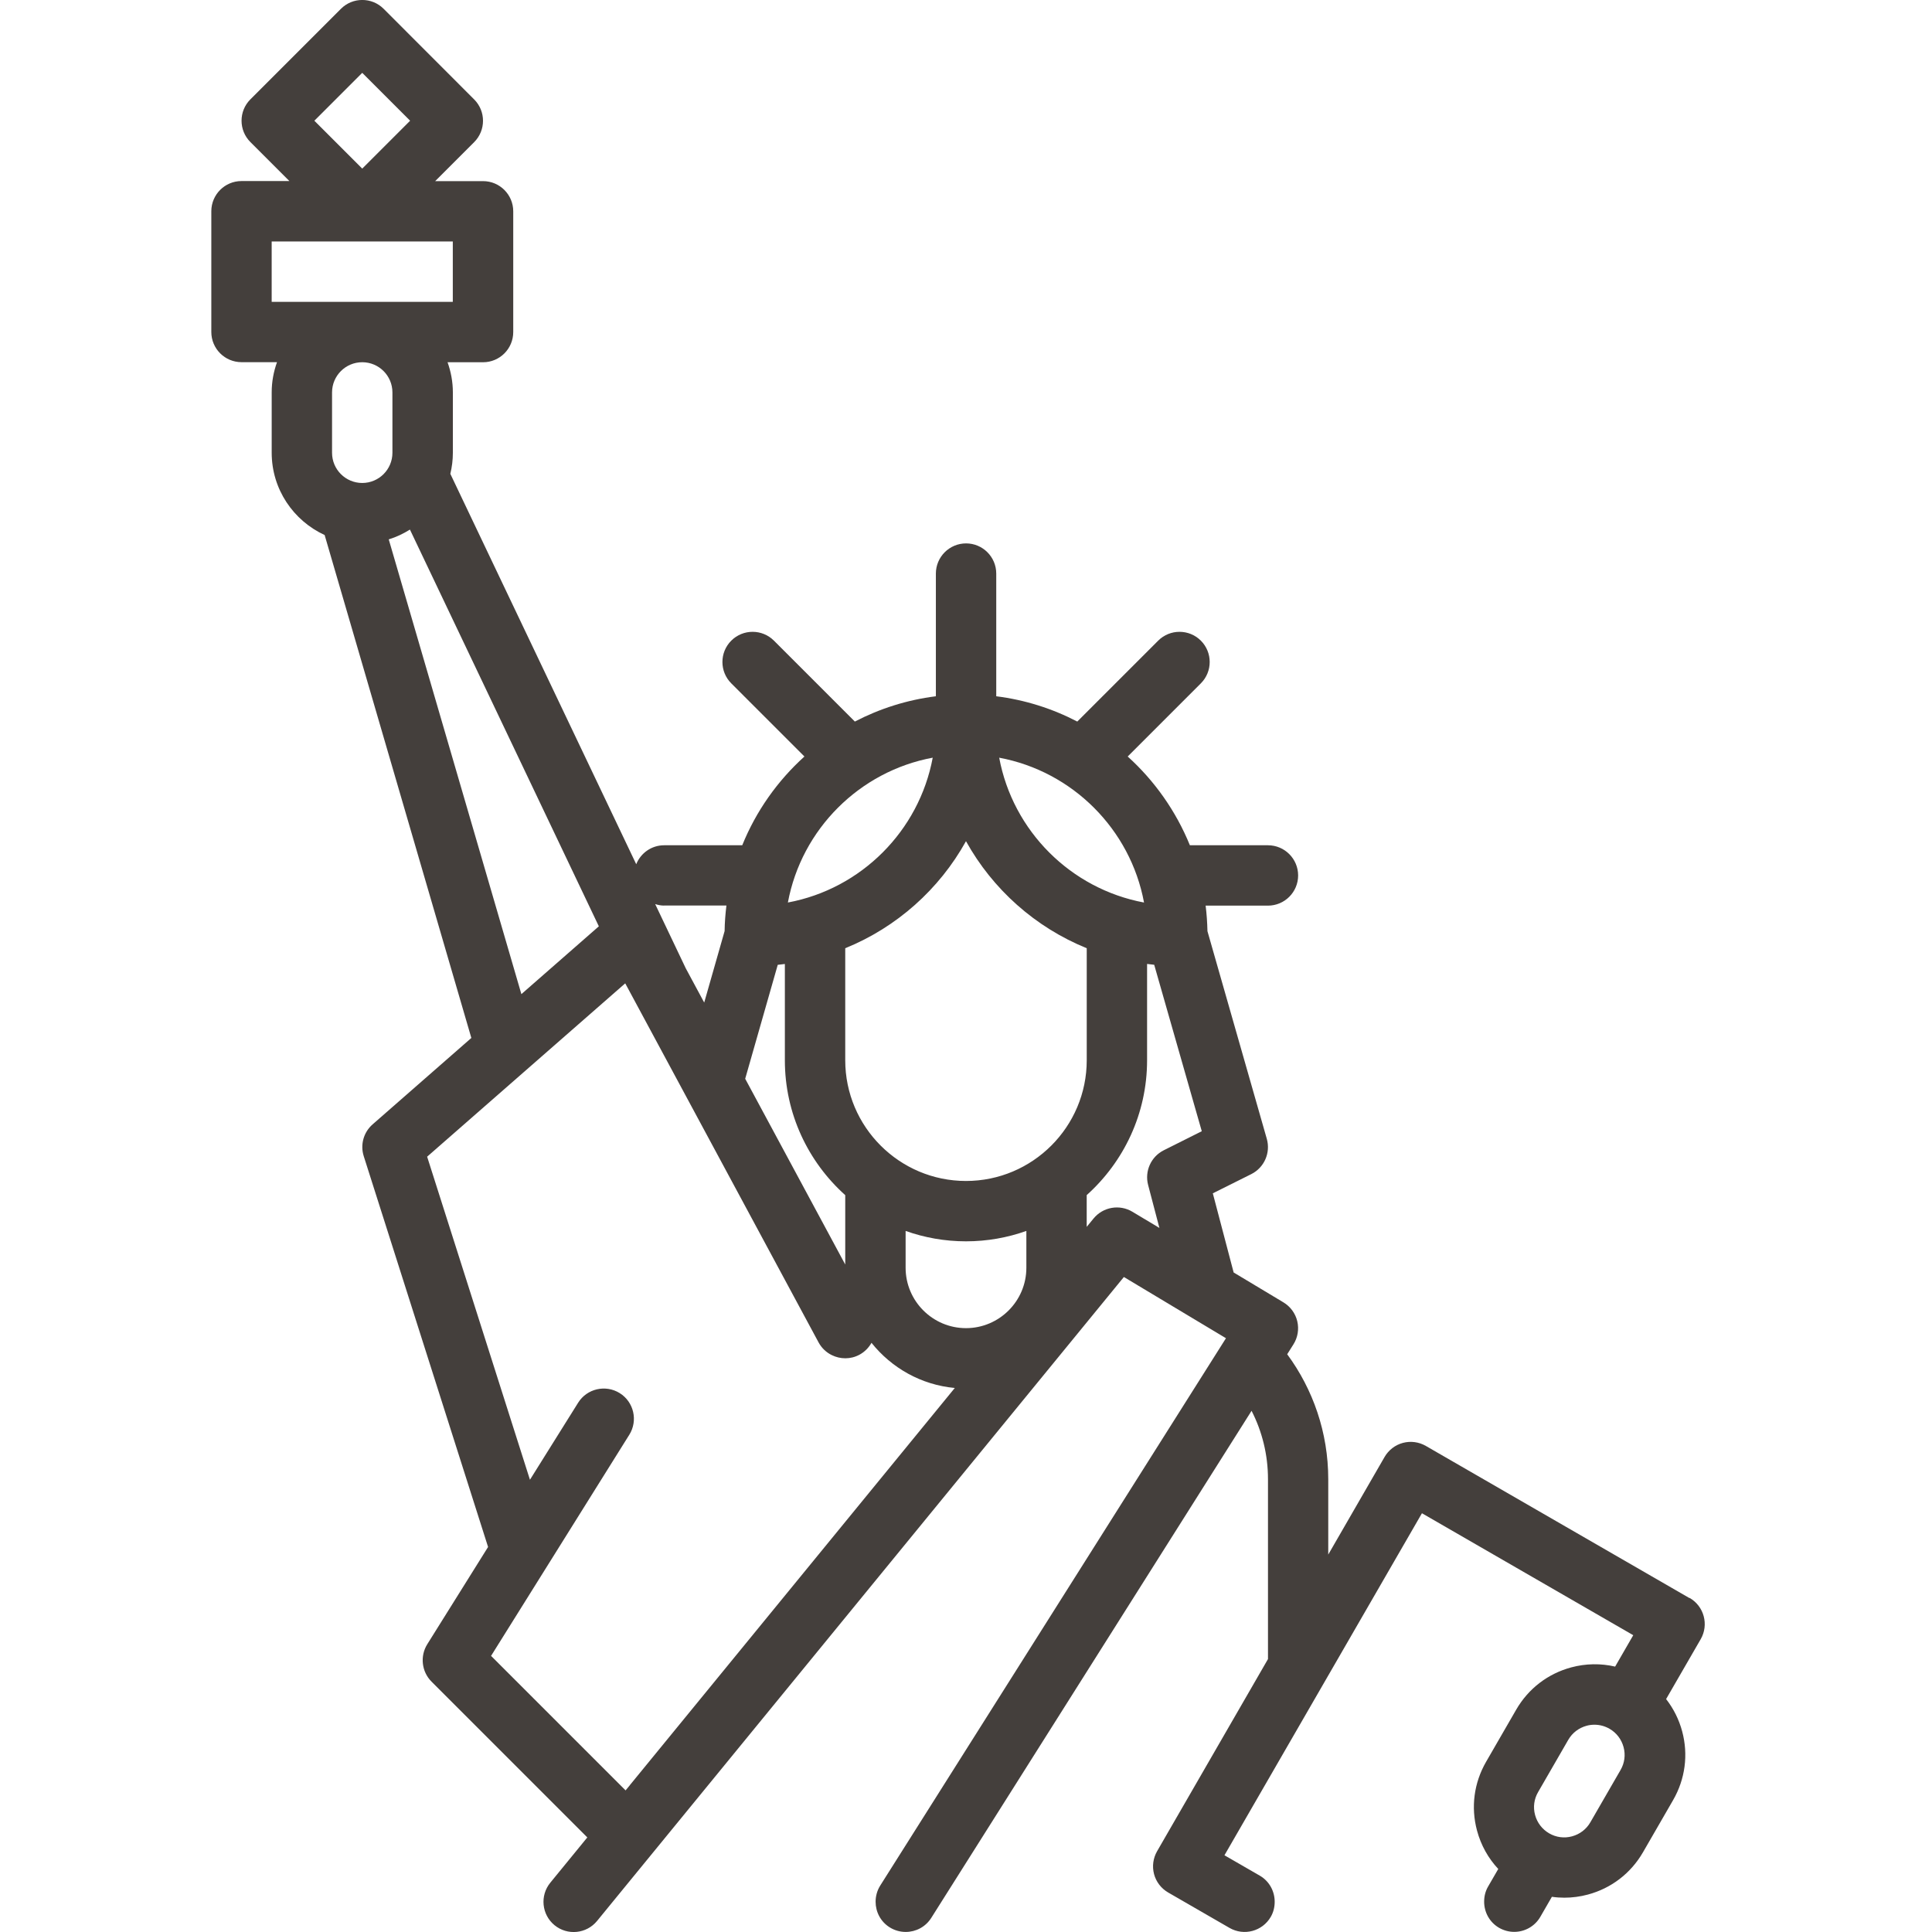 <?xml version="1.0" encoding="UTF-8"?>
<svg width="512pt" height="512pt" version="1.1" viewBox="0 0 512 512" xmlns="http://www.w3.org/2000/svg">
 <path d="m447.71 423.5-69.855-40.32c-1.84-1.055-4.016-1.344-6.062-0.801-2.047 0.543-3.793 1.887-4.863 3.727l-14.93 25.871v-19.969c0-12.383-4.047-23.84-10.879-33.121l1.648-2.609c1.152-1.824 1.52-4.031 1.023-6.129-0.496-2.098-1.824-3.902-3.664-5.008l-13.199-7.922-5.519-20.977 10.191-5.09c3.441-1.727 5.168-5.648 4.113-9.359l-15.727-55.023c-0.047-2.289-0.207-4.543-0.48-6.769h16.512c4.414 0 8-3.586 8-8 0-4.414-3.586-8-8-8h-20.688c-3.68-9.039-9.344-17.07-16.48-23.52l19.391-19.391c3.121-3.121 3.121-8.191 0-11.312-3.121-3.121-8.191-3.121-11.312 0l-21.441 21.441c-6.574-3.426-13.809-5.742-21.473-6.703v-32.512c0-4.414-3.586-8-8-8s-8 3.586-8 8v32.512c-7.664 0.961-14.895 3.281-21.473 6.703l-21.441-21.441c-3.121-3.121-8.191-3.121-11.312 0-3.121 3.121-3.121 8.191 0 11.312l19.391 19.391c-7.137 6.449-12.816 14.465-16.48 23.52h-20.688c-3.359 0-6.223 2.078-7.406 5.023l-49.266-103.46c0.434-1.793 0.672-3.648 0.672-5.566v-16c0-2.816-0.512-5.488-1.406-8h9.406c4.414 0 8-3.586 8-8v-32c0-4.414-3.586-8-8-8h-12.688l10.336-10.336c3.121-3.121 3.121-8.191 0-11.312l-23.996-24.02c-3.121-3.121-8.191-3.121-11.312 0l-24 24c-3.121 3.121-3.121 8.191 0 11.312l10.336 10.336h-12.688c-4.414 0-8 3.586-8 8v32c0 4.414 3.586 8 8 8h9.406c-0.895 2.512-1.406 5.184-1.406 8v16c0 9.68 5.762 18 14.031 21.809l38.879 133.28-26.16 22.895c-2.398 2.098-3.328 5.406-2.352 8.449l32.945 103.55-16.113 25.777c-1.969 3.152-1.504 7.266 1.121 9.902l41.293 41.293-9.809 12c-2.801 3.426-2.289 8.465 1.121 11.266 3.426 2.801 8.465 2.289 11.266-1.121l4.144-5.07 135.47-165.59 27.055 16.223-91.633 145.07c-0.832 1.328-1.215 2.816-1.215 4.273 0 2.656 1.297 5.246 3.711 6.769 1.328 0.832 2.801 1.23 4.273 1.23 2.656 0 5.246-1.312 6.769-3.727l84.879-134.38c2.785 5.441 4.352 11.602 4.352 18.113v47.68l-29.391 50.93c-1.055 1.84-1.344 4.016-0.801 6.062 0.543 2.047 1.887 3.793 3.727 4.863l16.273 9.391c3.824 2.207 8.719 0.895 10.93-2.93 0.734-1.266 1.039-2.641 1.039-4 0-2.769-1.406-5.457-3.969-6.93l-9.344-5.391 52.336-90.641 56 32.32-4.801 8.32c-3.793-0.879-7.762-0.832-11.633 0.207-6.191 1.664-11.359 5.633-14.574 11.184l-8 13.855c-3.199 5.551-4.062 12.016-2.398 18.207 1.039 3.871 2.977 7.344 5.633 10.176l-2.703 4.672c-0.734 1.266-1.039 2.641-1.039 4 0 2.769 1.406 5.441 3.969 6.93 1.266 0.719 2.641 1.07 4 1.07 2.769 0 5.457-1.441 6.93-4l3.055-5.297c1.09 0.16 2.191 0.238 3.297 0.238 2.078 0 4.176-0.273 6.258-0.832 6.191-1.664 11.359-5.633 14.574-11.184l8-13.855c3.199-5.551 4.062-12.016 2.398-18.207-0.848-3.168-2.305-6.047-4.258-8.559l9.168-15.871c2.207-3.824 0.895-8.719-2.93-10.93zm-144.53-184.32c-19.426-3.617-34.77-18.961-38.383-38.383 19.426 3.617 34.77 18.961 38.383 38.383zm-47.184-16.258c7.07 12.754 18.367 22.832 32 28.367v29.68c0 17.648-14.352 32-32 32s-32-14.352-32-32v-29.68c13.633-5.535 24.93-15.617 32-28.367zm16 113.05c0 8.816-7.184 16-16 16s-16-7.184-16-16v-9.762c5.008 1.777 10.383 2.754 16 2.754s10.992-0.977 16-2.754zm-24.816-135.18c-3.617 19.426-18.961 34.77-38.383 38.383 3.617-19.426 18.961-34.77 38.383-38.383zm-39.184 54.672v25.52c0 14.176 6.191 26.945 16 35.742v18.383l-26.512-49.23 8.625-30.191c0.625-0.062 1.246-0.145 1.887-0.223zm-32-15.488h16.512c-0.273 2.223-0.449 4.481-0.48 6.769l-5.406 18.945-4.894-9.09-8.098-17.008c0.754 0.238 1.535 0.398 2.383 0.398zm-80-220.67 12.688 12.688-12.688 12.688-12.688-12.688zm-24 60.688v-16h48v16zm32 24v16c0 4.414-3.586 8-8 8s-8-3.586-8-8v-16c0-4.414 3.586-8 8-8s8 3.586 8 8zm-0.977 38.945c2-0.609 3.871-1.504 5.617-2.594l50.062 105.14-20.527 17.969zm63.902 330.16-1.137 1.375-35.648-35.648 30.816-49.297 5.824-9.312c2.336-3.742 1.199-8.688-2.543-11.023-3.742-2.336-8.688-1.199-11.023 2.543l-12.77 20.414-27.246-85.617 52.496-45.938 51.246 95.168c0.816 1.504 2.047 2.641 3.473 3.344 2.258 1.121 4.992 1.184 7.359-0.098 1.391-0.754 2.465-1.871 3.184-3.152 5.297 6.641 13.152 11.152 22.078 11.969l-86.129 105.27zm133.18-151.97c-3.406-2.047-7.793-1.281-10.305 1.793l-1.809 2.207v-8.414c9.809-8.801 16-21.551 16-35.742v-25.52c0.625 0.078 1.246 0.16 1.887 0.223l10.688 37.406 1.922 6.703-1.184 0.594-8.879 4.449c-3.391 1.695-5.121 5.535-4.16 9.199l2.992 11.391zm129.36 147.94-8 13.855c-1.07 1.855-2.801 3.168-4.863 3.727s-4.223 0.273-6.062-0.801c-1.84-1.07-3.168-2.801-3.727-4.863s-0.273-4.223 0.801-6.062l8-13.855c1.07-1.855 2.801-3.168 4.863-3.727 0.688-0.191 1.391-0.273 2.078-0.273 1.391 0 2.754 0.367 3.984 1.07 1.855 1.07 3.168 2.801 3.727 4.863 0.559 2.062 0.273 4.223-0.801 6.062z" fill="#443f3c"/>
</svg>
